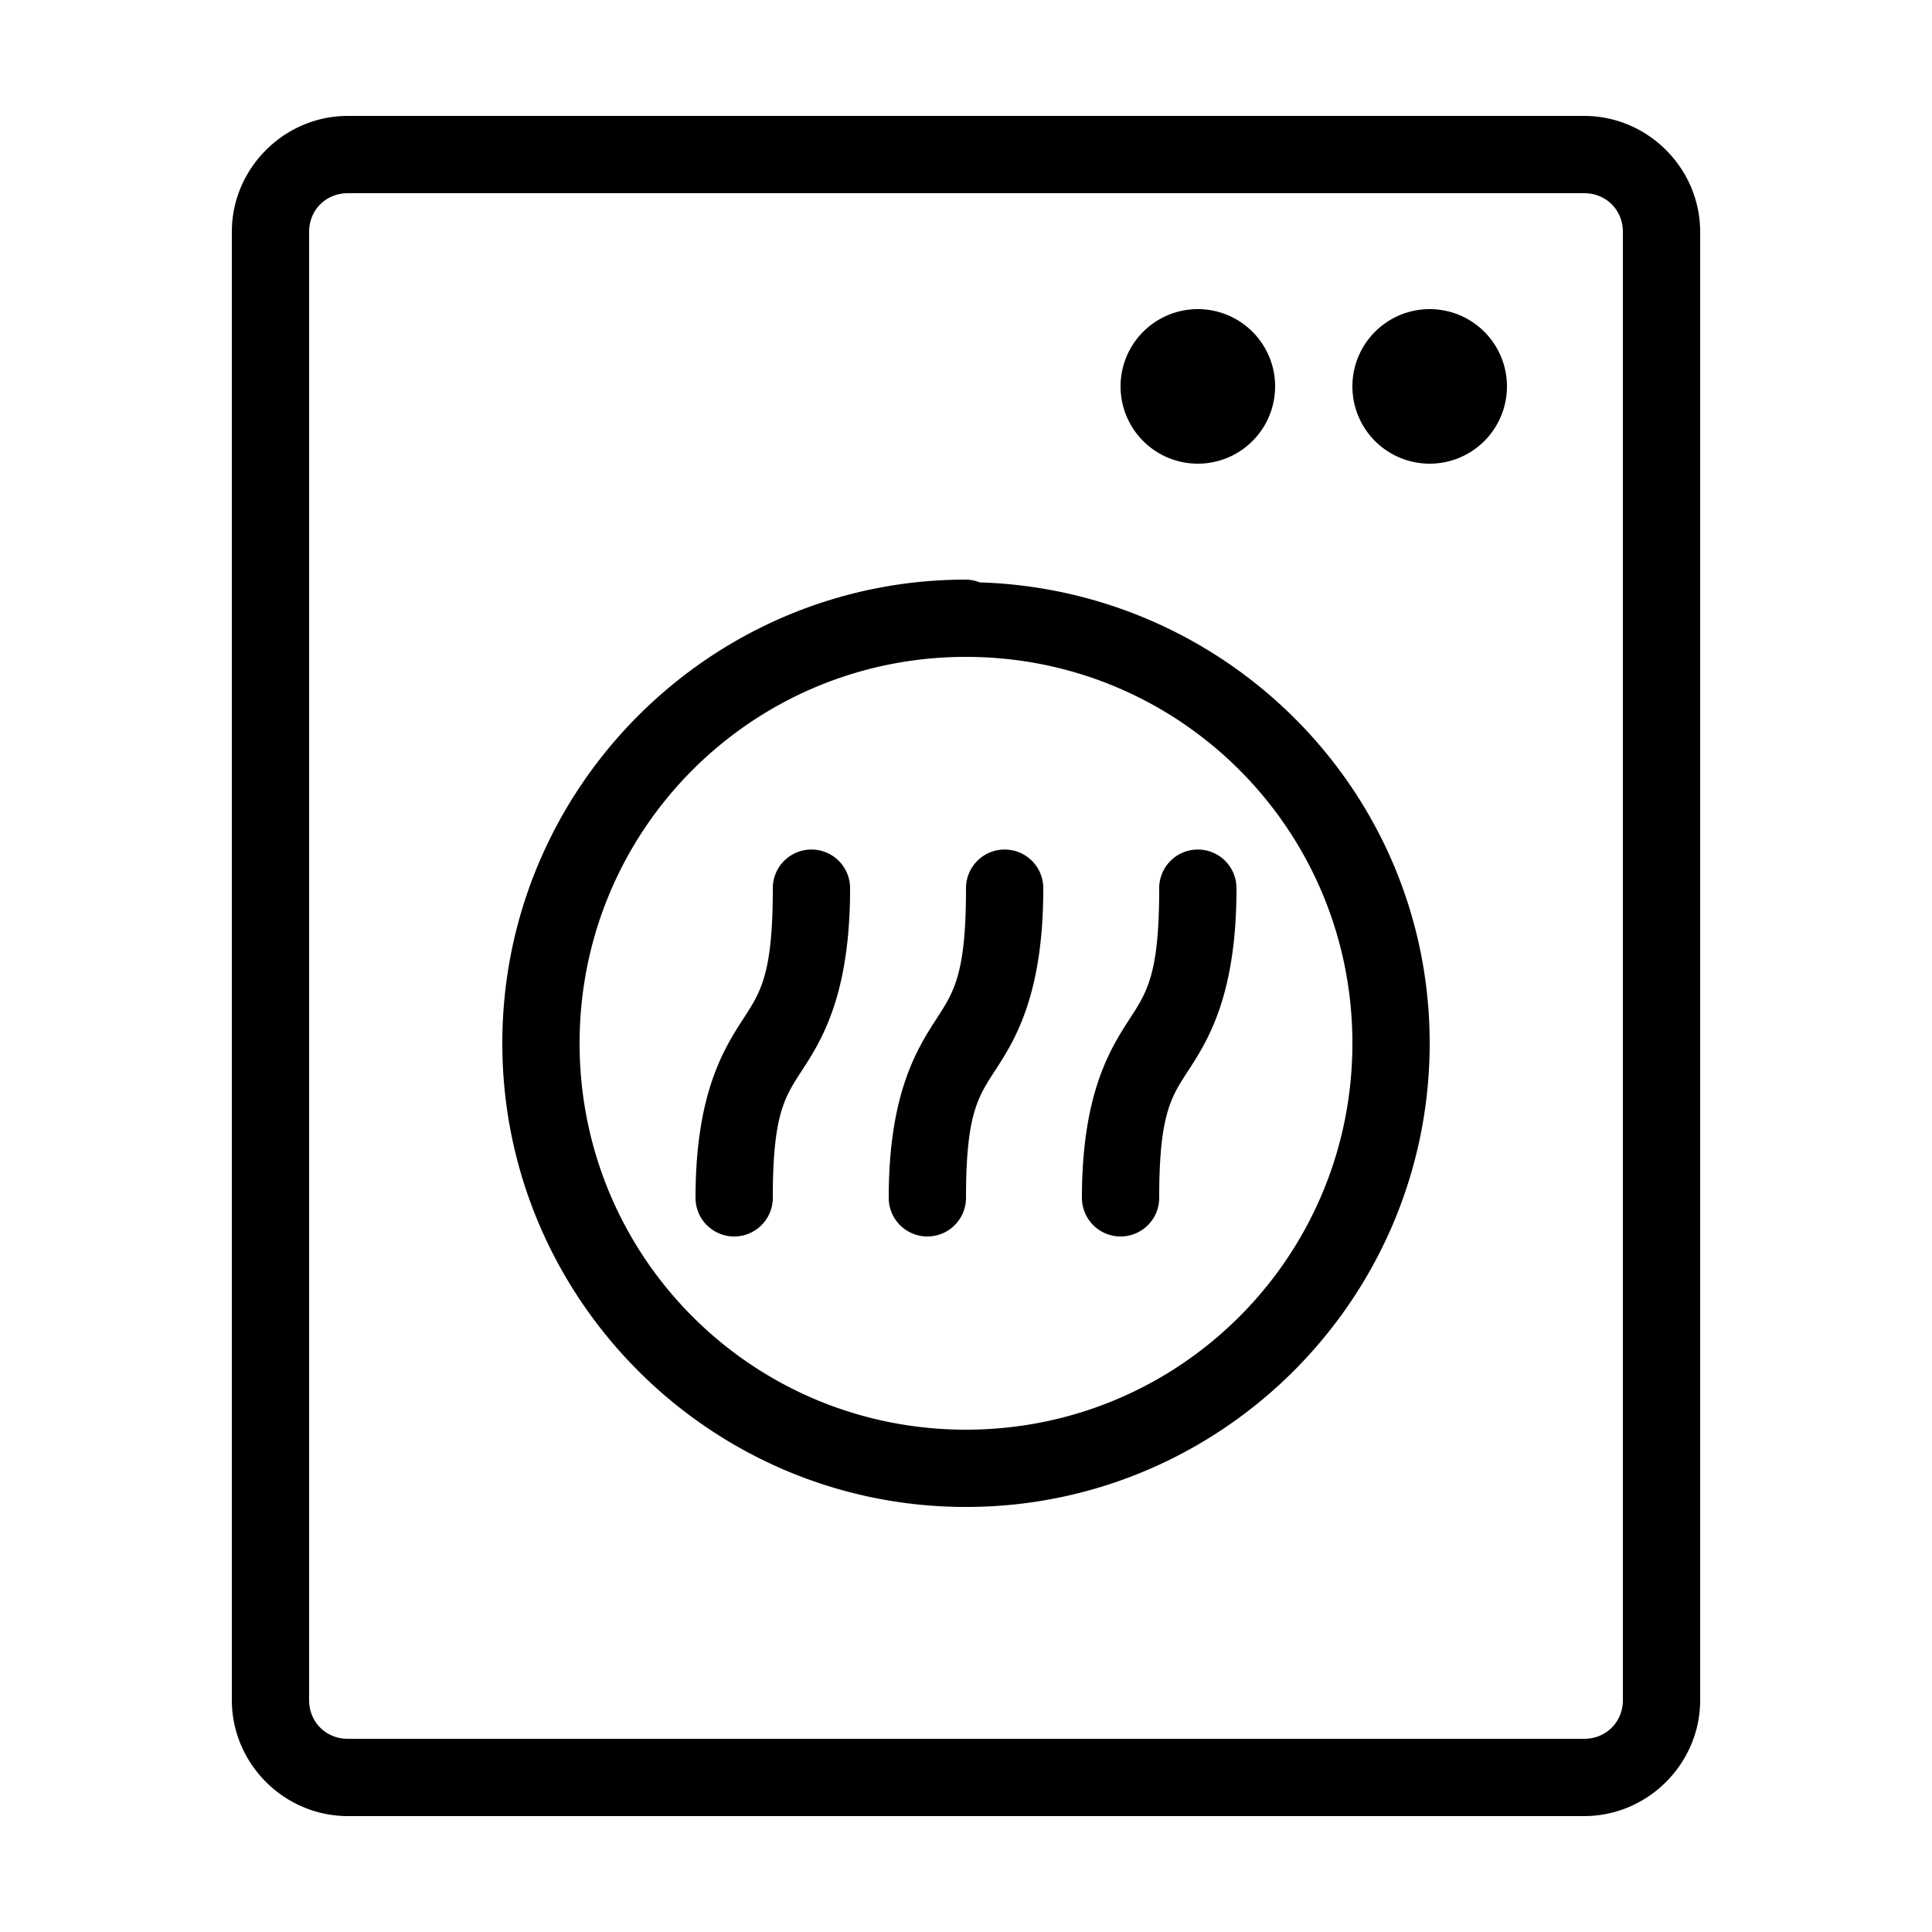 <svg width="800" height="800" viewBox="0 0 50 50" xmlns="http://www.w3.org/2000/svg"><path d="M9 3C7.355 3 6 4.355 6 6v38c0 1.645 1.355 3 3 3h32c1.645 0 3-1.355 3-3V6c0-1.645-1.355-3-3-3zm0 2h32c.565 0 1 .435 1 1v38c0 .565-.435 1-1 1H9c-.565 0-1-.435-1-1V6c0-.565.435-1 1-1m22 3a2 2 0 0 0-2 2 2 2 0 0 0 2 2 2 2 0 0 0 2-2 2 2 0 0 0-2-2m6 0a2 2 0 0 0-2 2 2 2 0 0 0 2 2 2 2 0 0 0 2-2 2 2 0 0 0-2-2m-12 7c-6.615 0-12 5.385-12 12s5.385 12 12 12c6.614 0 12-5.384 12-12 0-6.49-5.204-11.728-11.645-11.928A1 1 0 0 0 25 15m0 2c5.532 0 10 4.466 10 10s-4.468 10-10 10c-5.535 0-10-4.465-10-10s4.465-10 10-10m-4.016 4.986A1 1 0 0 0 20 23c0 2.324-.344 2.712-.842 3.488C18.66 27.265 18 28.44 18 31a1 1 0 1 0 2 0c0-2.285.34-2.65.842-3.432S22 25.596 22 23a1 1 0 0 0-1.016-1.014m5 0A1 1 0 0 0 25 23c0 2.324-.344 2.712-.842 3.488C23.66 27.265 23 28.44 23 31a1 1 0 1 0 2 0c0-2.285.34-2.65.842-3.432S27 25.596 27 23a1 1 0 0 0-1.016-1.014m5 0A1 1 0 0 0 30 23c0 2.324-.344 2.712-.842 3.488C28.66 27.265 28 28.44 28 31a1 1 0 1 0 2 0c0-2.285.34-2.65.842-3.432S32 25.596 32 23a1 1 0 0 0-1.016-1.014"/></svg>